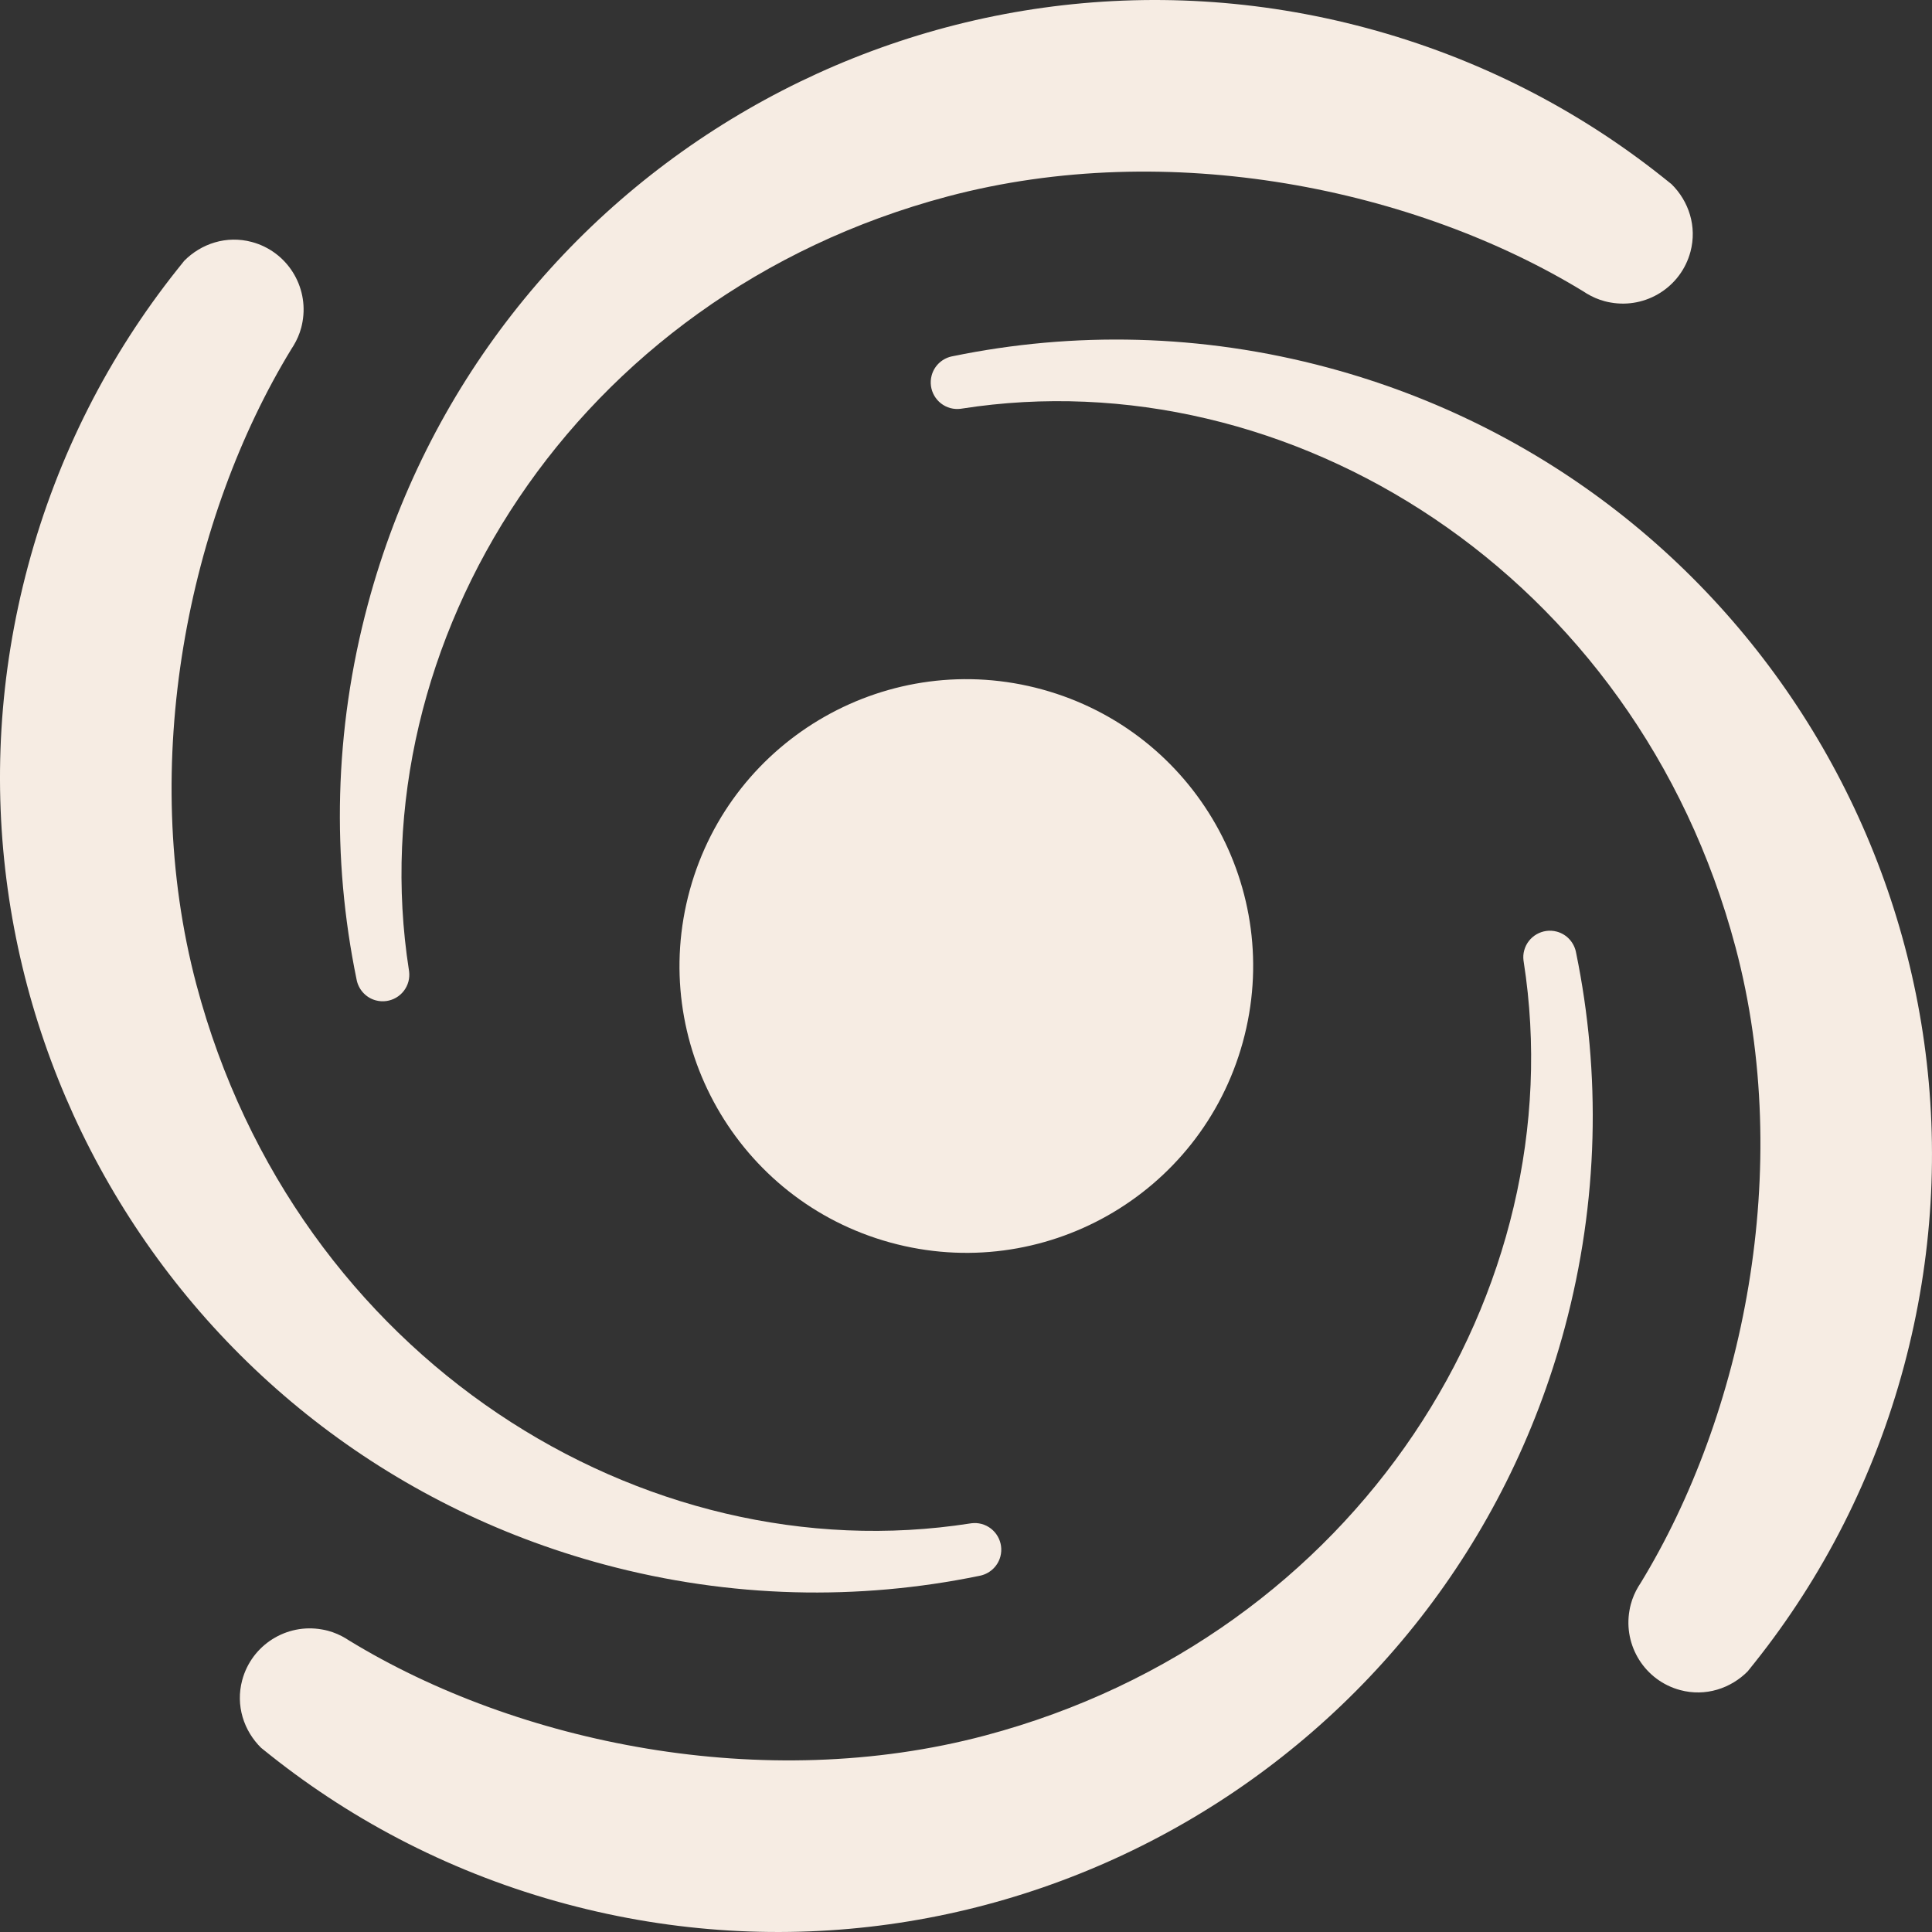 <svg class="deco" xmlns="http://www.w3.org/2000/svg" xmlns:xlink="http://www.w3.org/1999/xlink" width="1200" height="1200" viewBox="0 0 1200 1200" preserveAspectRatio="xMidYMid meet">
  <rect x="0" y="0" width="1200" height="1200" fill="#333333" stroke="none"/>
  <path d="m771.91,647.39c-26.14,94.82-124.23,150.49-219.07,124.33-94.82-26.14-150.49-124.24-124.35-219.06,26.16-94.84,124.24-150.51,219.07-124.37,94.85,26.16,150.51,124.24,124.35,219.09" fill="#f6ece3" stroke-width="0"/>
  <path d="m114.31,162.14l-4.45,5.56c-41.88,52.7-73.92,114.62-92.45,183.79-72.45,270.12,87.8,547.82,357.94,620.26,78.7,21.11,158.02,22.43,232.75,7.08h-.02c6.19-1.05,11.53-5.56,13.27-12.01,2.36-8.84-2.88-17.9-11.7-20.28-2.09-.55-4.19-.66-6.22-.42-.29.05-.55.08-.83.12-203.27,31.76-418.87-102.37-480.57-334.55-36.57-137.64-4.79-290.55,59.01-394.99l1.28-2.02c2.06-3.4,3.71-7.14,4.79-11.18.32-1.23.59-2.48.8-3.69,3.9-21.95-9.58-43.63-31.5-49.51-15.72-4.22-31.48.99-42.11,11.82" fill="#f6ece3" stroke-width="0"/>
  <path d="m1085.69,1037.9l4.45-5.56c41.88-52.7,73.9-114.62,92.45-183.79,72.44-270.12-87.82-547.82-357.94-620.26-78.7-21.11-158.02-22.43-232.75-7.07h.02c-6.19,1.03-11.53,5.54-13.26,11.99-2.37,8.84,2.86,17.9,11.69,20.28,2.09.55,4.2.66,6.22.42.28-.03.55-.08.85-.12,203.26-31.76,418.86,102.37,480.55,334.55,36.57,137.64,4.79,290.55-59.01,394.99l-1.29,2.02c-2.05,3.4-3.7,7.14-4.77,11.18-.34,1.23-.59,2.48-.8,3.71-3.9,21.94,9.56,43.62,31.5,49.5,15.7,4.22,31.48-.99,42.11-11.82" fill="#f6ece3" stroke-width="0"/>
  <path d="m162.28,1085.69l5.56,4.45c52.68,41.88,114.62,73.91,183.78,92.45,270.14,72.45,547.83-87.8,620.28-357.93,21.11-78.7,22.42-158.02,7.07-232.75-1.05-6.17-5.54-11.52-11.99-13.26-8.84-2.36-17.92,2.86-20.28,11.7-.57,2.09-.68,4.19-.42,6.22.05.28.08.55.12.83,31.75,203.27-102.38,418.87-334.55,480.56-137.64,36.56-290.55,4.79-395-59.01l-2.02-1.28c-3.4-2.06-7.14-3.71-11.18-4.79-1.23-.32-2.48-.59-3.71-.8-21.94-3.9-43.62,9.56-49.5,31.5-4.22,15.72.99,31.48,11.82,42.11" fill="#f6ece3" stroke-width="0"/>
  <path d="m1038.11,114.31l-5.56-4.45c-52.68-41.88-114.62-73.9-183.78-92.45C578.64-55.03,300.93,105.22,228.49,375.34c-21.11,78.7-22.43,158.02-7.07,232.75,1.05,6.17,5.54,11.52,11.99,13.26,8.84,2.36,17.91-2.86,20.28-11.7.55-2.09.66-4.19.42-6.22-.05-.28-.08-.55-.12-.83-31.75-203.27,102.37-418.87,334.55-480.56,137.64-36.56,290.55-4.79,395,59.01l2.02,1.29c3.42,2.05,7.14,3.7,11.18,4.77,1.23.34,2.48.59,3.71.8,21.95,3.9,43.62-9.56,49.51-31.5,4.2-15.7-.99-31.48-11.84-42.11" fill="#f6ece3" stroke-width="0"/>
</svg>
